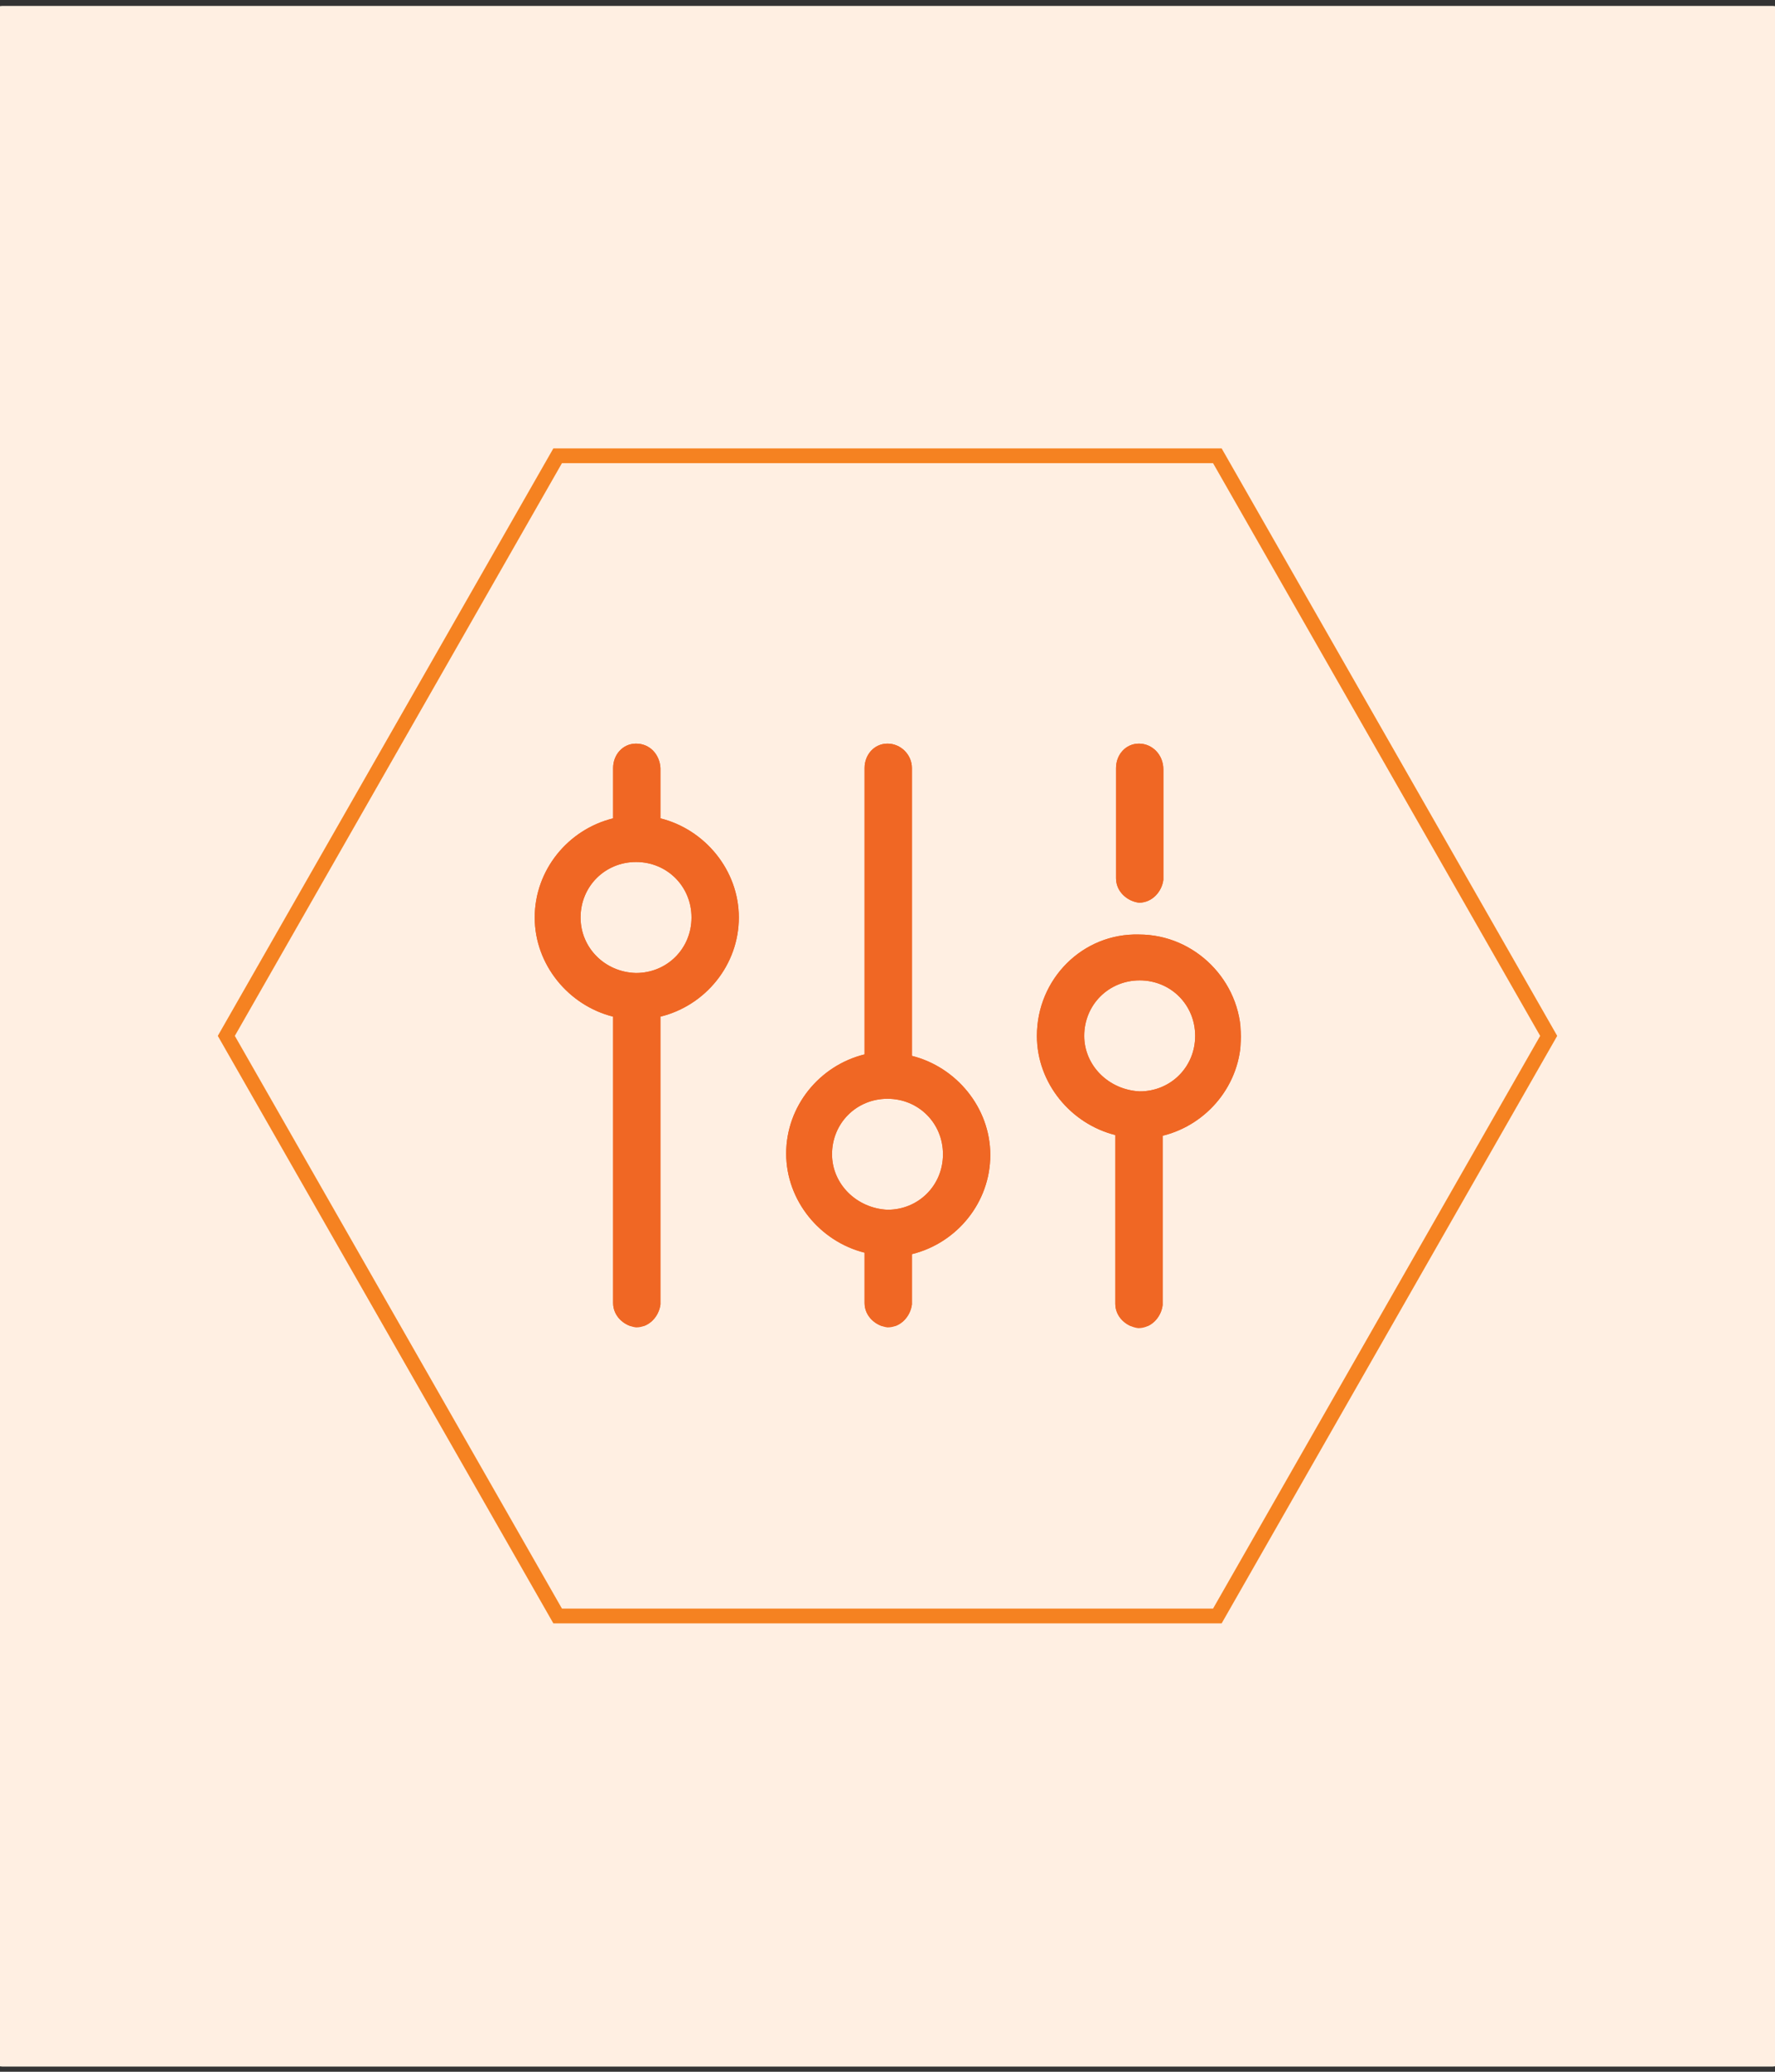<?xml version="1.0" encoding="utf-8"?>
<!-- Generator: Adobe Illustrator 27.8.0, SVG Export Plug-In . SVG Version: 6.00 Build 0)  -->
<svg version="1.1" id="Layer_1" xmlns="http://www.w3.org/2000/svg" xmlns:xlink="http://www.w3.org/1999/xlink" x="0px" y="0px"
	 viewBox="0 0 240 280" style="enable-background:new 0 0 240 280;" xml:space="preserve">
<rect x="0" y="0" width="240" height="280" fill="#333333" stroke="none"/>
<style type="text/css">
	.st0{fill:#FFEFE2;}
	.st1{fill:#F06724;}
	.st2{clip-path:url(#SVGID_00000077299933628002811750000003608172050584119225_);fill:#F06724;}
	.st3{fill:none;stroke:#F58221;stroke-width:2;stroke-miterlimit:10;}
</style>
<path class="st0" d="M239.7,279.3H0.3c-0.7,0-1.2-0.5-1.2-1.2V2c0-0.7,0.5-1.2,1.2-1.2h239.4c0.7,0,1.2,0.5,1.2,1.2V278
	C240.9,278.7,240.4,279.3,239.7,279.3z"/>
<g>
	<g>
		<g>
			<g>
				<path id="SVGID_00000097469174385011812480000014089470859408450953_" class="st1" d="M146.6,140c0-4.2,3.3-7.5,7.5-7.5
					s7.5,3.3,7.5,7.5s-3.3,7.5-7.5,7.5C149.9,147.3,146.6,144,146.6,140 M140.2,140c0,6.4,4.6,11.9,10.6,13.4v22.8
					c0,1.8,1.5,3.1,3.1,3.3c1.8,0,3.1-1.5,3.3-3.1l0,0v-22.9c6.1-1.5,10.6-7,10.6-13.4c0-7.5-6.2-13.8-13.8-13.8
					C146.4,126.1,140.2,132.3,140.2,140 M78.5,124c0-4.2,3.3-7.5,7.5-7.5c4.2,0,7.5,3.3,7.5,7.5c0,4.2-3.3,7.5-7.5,7.5
					C81.8,131.4,78.5,128.1,78.5,124 M86,100.5c-1.8,0-3.1,1.5-3.1,3.3l0,0v6.8c-6.1,1.5-10.6,7-10.6,13.4s4.6,11.9,10.6,13.4v38.7
					c0,1.8,1.5,3.1,3.1,3.3c1.8,0,3.1-1.5,3.3-3.1l0,0v-38.9c6.1-1.5,10.6-7,10.6-13.4s-4.6-11.9-10.6-13.4v-6.8
					C89.2,102,87.9,100.5,86,100.5L86,100.5L86,100.5 M112.5,156c0-4.2,3.3-7.5,7.5-7.5s7.5,3.3,7.5,7.5s-3.3,7.5-7.5,7.5
					C115.8,163.3,112.5,160,112.5,156 M120,100.5c-1.8,0-3.1,1.5-3.1,3.3l0,0v38.7c-6.1,1.5-10.6,7-10.6,13.4
					c0,6.4,4.6,11.9,10.6,13.4v6.8c0,1.8,1.5,3.1,3.1,3.3c1.8,0,3.1-1.5,3.3-3.1l0,0v-6.8c6.1-1.5,10.6-7,10.6-13.4
					c0-6.4-4.6-11.9-10.6-13.4v-38.9C123.3,102,121.8,100.5,120,100.5L120,100.5L120,100.5 M154,100.5c-1.8,0-3.1,1.5-3.1,3.3l0,0
					v14.9c0,1.8,1.5,3.1,3.1,3.3c1.8,0,3.1-1.5,3.3-3.1l0,0V104C157.3,102,155.8,100.5,154,100.5C154.1,100.5,154,100.5,154,100.5
					L154,100.5"/>
			</g>
			<g>
				<defs>
					<path id="SVGID_1_" d="M146.6,140c0-4.2,3.3-7.5,7.5-7.5s7.5,3.3,7.5,7.5s-3.3,7.5-7.5,7.5C149.9,147.3,146.6,144,146.6,140
						 M140.2,140c0,6.4,4.6,11.9,10.6,13.4v22.8c0,1.8,1.5,3.1,3.1,3.3c1.8,0,3.1-1.5,3.3-3.1l0,0v-22.9c6.1-1.5,10.6-7,10.6-13.4
						c0-7.5-6.2-13.8-13.8-13.8C146.4,126.1,140.2,132.3,140.2,140 M78.5,124c0-4.2,3.3-7.5,7.5-7.5c4.2,0,7.5,3.3,7.5,7.5
						c0,4.2-3.3,7.5-7.5,7.5C81.8,131.4,78.5,128.1,78.5,124 M86,100.5c-1.8,0-3.1,1.5-3.1,3.3l0,0v6.8c-6.1,1.5-10.6,7-10.6,13.4
						s4.6,11.9,10.6,13.4v38.7c0,1.8,1.5,3.1,3.1,3.3c1.8,0,3.1-1.5,3.3-3.1l0,0v-38.9c6.1-1.5,10.6-7,10.6-13.4
						s-4.6-11.9-10.6-13.4v-6.8C89.2,102,87.9,100.5,86,100.5L86,100.5L86,100.5 M112.5,156c0-4.2,3.3-7.5,7.5-7.5s7.5,3.3,7.5,7.5
						s-3.3,7.5-7.5,7.5C115.8,163.3,112.5,160,112.5,156 M120,100.5c-1.8,0-3.1,1.5-3.1,3.3l0,0v38.7c-6.1,1.5-10.6,7-10.6,13.4
						c0,6.4,4.6,11.9,10.6,13.4v6.8c0,1.8,1.5,3.1,3.1,3.3c1.8,0,3.1-1.5,3.3-3.1l0,0v-6.8c6.1-1.5,10.6-7,10.6-13.4
						c0-6.4-4.6-11.9-10.6-13.4v-38.9C123.3,102,121.8,100.5,120,100.5L120,100.5L120,100.5 M154,100.5c-1.8,0-3.1,1.5-3.1,3.3l0,0
						v14.9c0,1.8,1.5,3.1,3.1,3.3c1.8,0,3.1-1.5,3.3-3.1l0,0V104C157.3,102,155.8,100.5,154,100.5C154.1,100.5,154,100.5,154,100.5
						L154,100.5"/>
				</defs>
				<clipPath id="SVGID_00000165222463154023479800000001644975715103673736_">
					<use xlink:href="#SVGID_1_"  style="overflow:visible;"/>
				</clipPath>
				
					<rect x="72.1" y="100.5" style="clip-path:url(#SVGID_00000165222463154023479800000001644975715103673736_);fill:#F06724;" width="95.6" height="78.7"/>
			</g>
		</g>
	</g>
	<polygon class="st3" points="164.6,61.6 75.4,61.6 30.6,140 75.4,218.4 164.6,218.4 209.4,140 	"/>
</g>
</svg>
